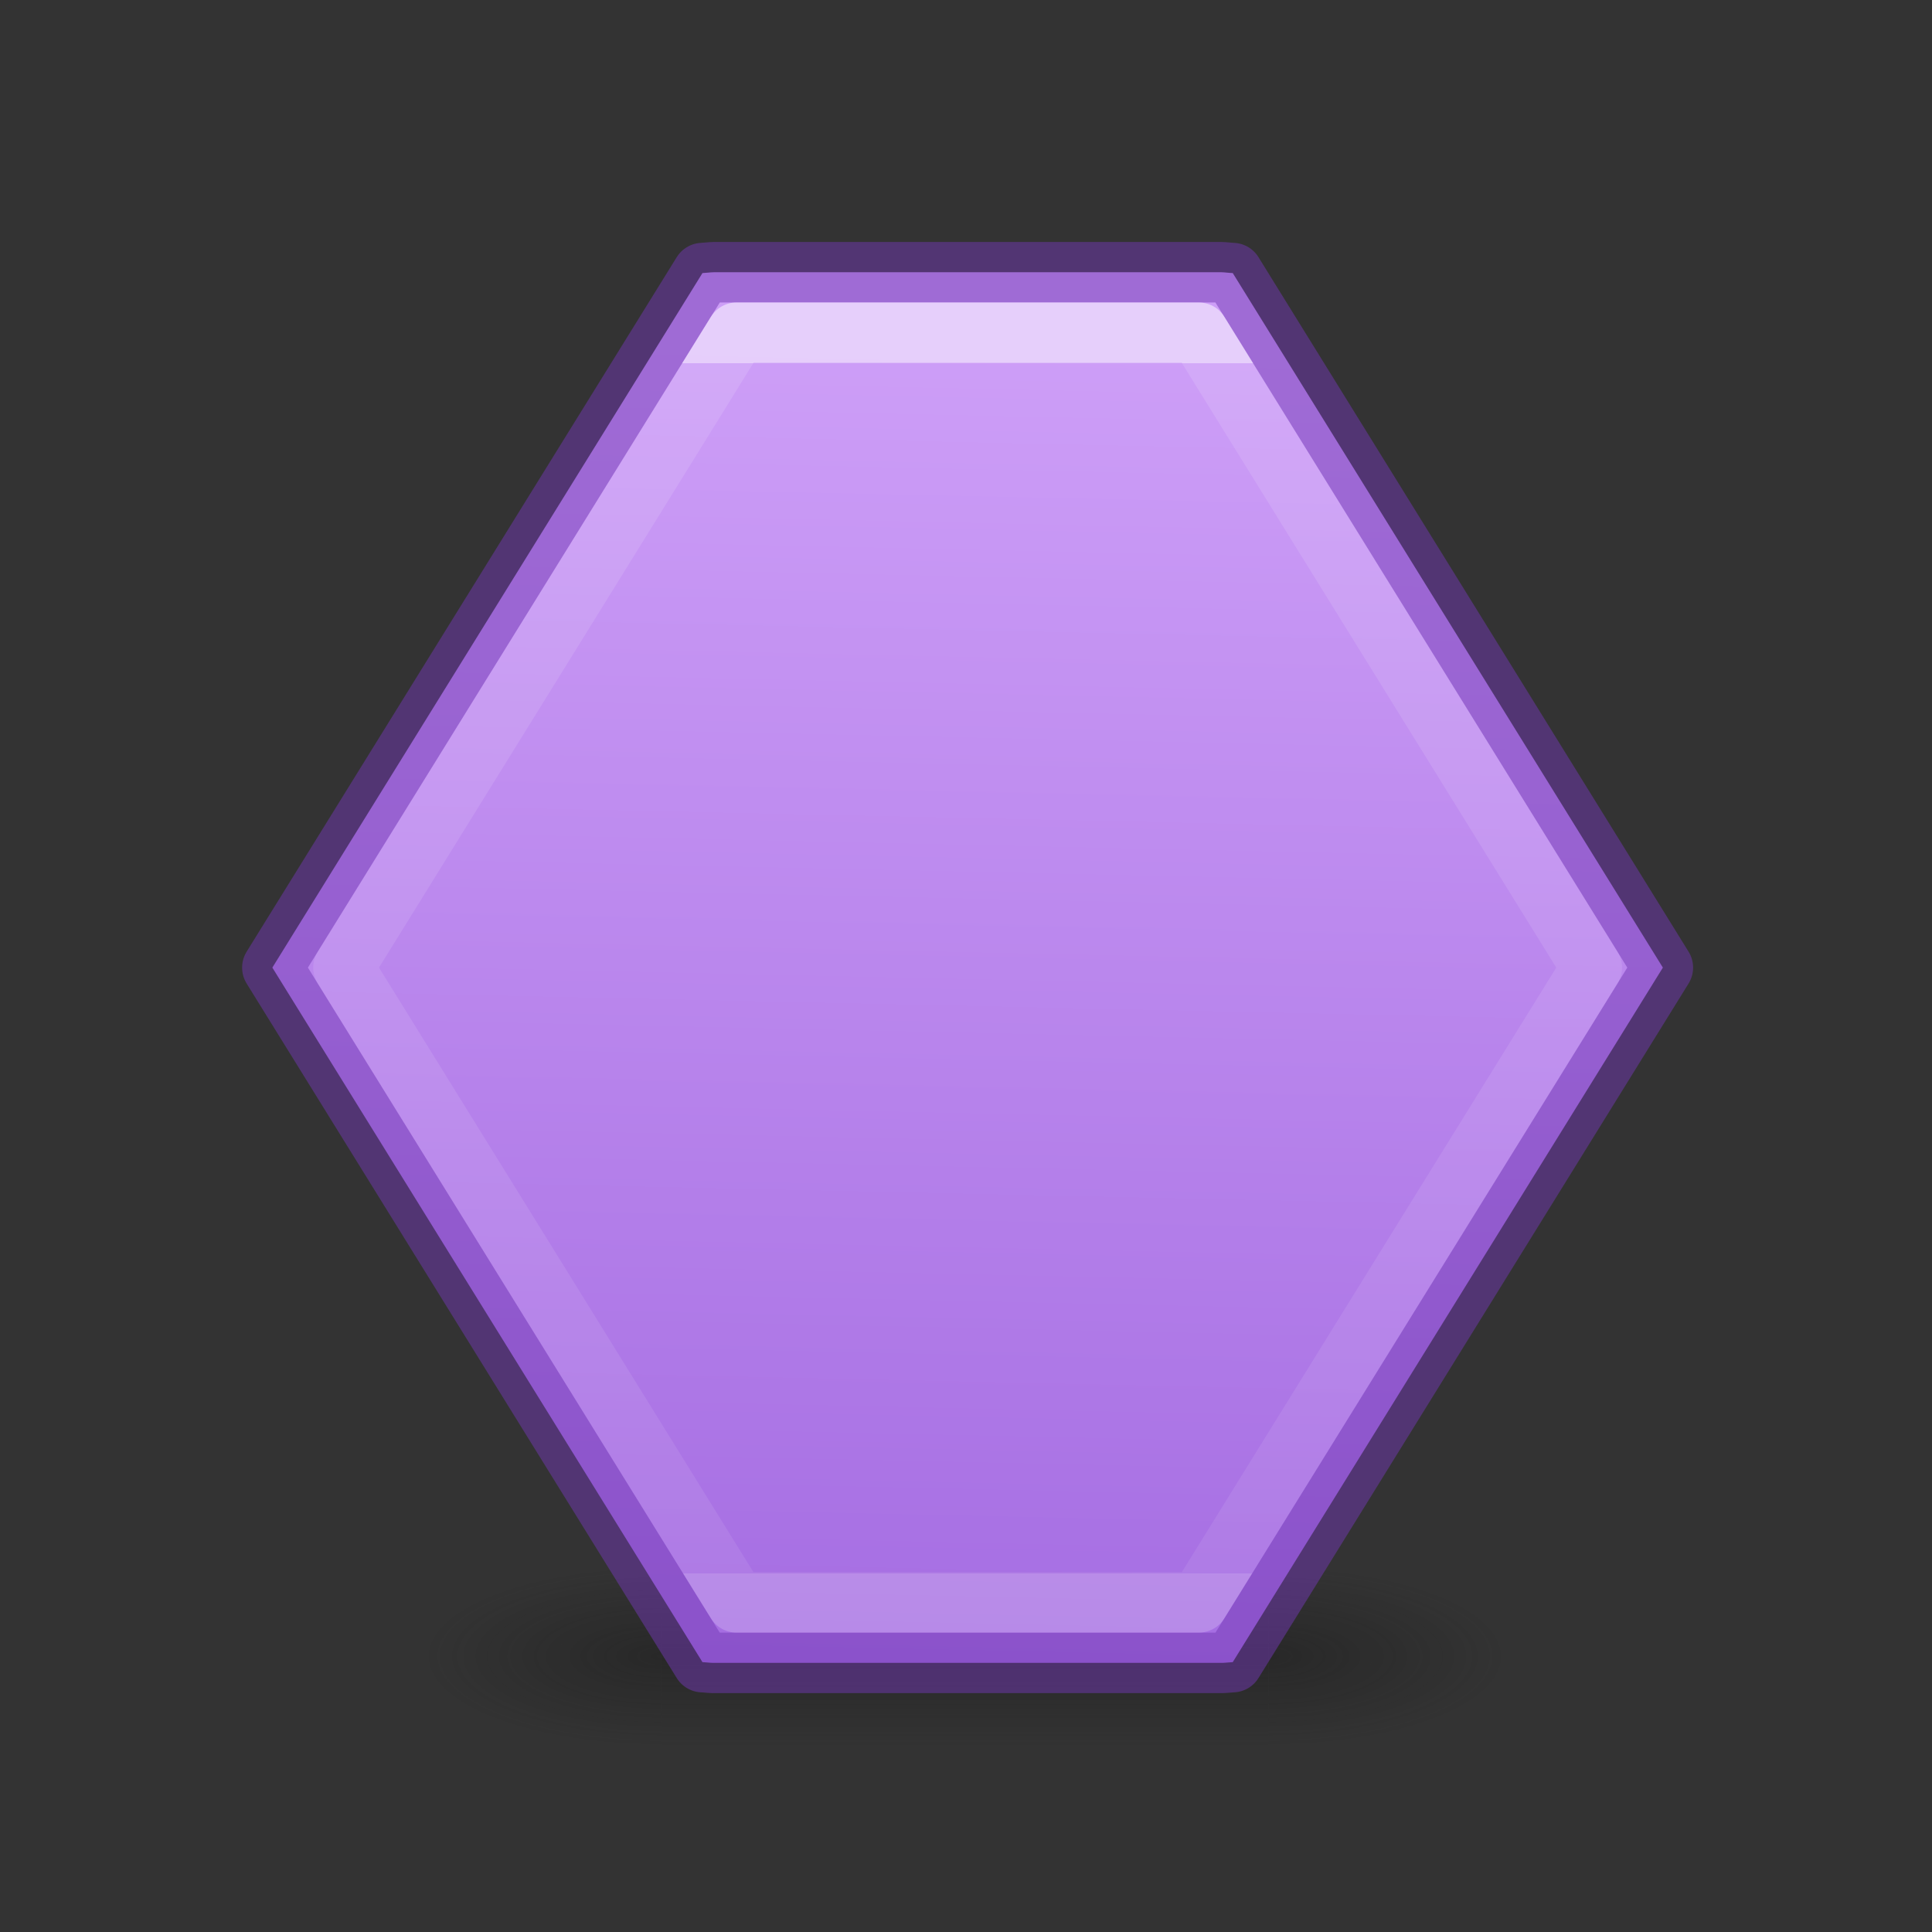 <svg height="32" viewBox="0 0 8.467 8.467" width="32" xmlns="http://www.w3.org/2000/svg" xmlns:xlink="http://www.w3.org/1999/xlink"><rect x="0" y="0" width="8.467" height="8.467" fill="#333333" stroke="none"/><radialGradient id="a" cx="4.993" cy="43.5" gradientTransform="matrix(2.004 0 0 1.4 17.788 -17.4)" gradientUnits="userSpaceOnUse" r="2.5" xlink:href="#b"/><linearGradient id="b"><stop offset="0" stop-color="#181818"/><stop offset="1" stop-color="#181818" stop-opacity="0"/></linearGradient><radialGradient id="c" cx="4.993" cy="43.5" gradientTransform="matrix(-2.004 0 0 -1.4 25.079 104.4)" gradientUnits="userSpaceOnUse" r="2.5" xlink:href="#b"/><linearGradient id="d" gradientUnits="userSpaceOnUse" x1="25.058" x2="25.058" y1="47.028" y2="39.999"><stop offset="0" stop-color="#181818" stop-opacity="0"/><stop offset=".5" stop-color="#181818"/><stop offset="1" stop-color="#181818" stop-opacity="0"/></linearGradient><linearGradient id="e" gradientTransform="matrix(.648 0 0 .608 -46.179 -7.443)" gradientUnits="userSpaceOnUse" x1="79.861" x2="79.026" y1="21.334" y2="57.096"><stop offset="0" stop-color="#cd9ef7"/><stop offset="1" stop-color="#a56de2"/></linearGradient><linearGradient id="f" gradientTransform="matrix(.405 0 0 .514 2.27 7.676)" gradientUnits="userSpaceOnUse" x1="26.468" x2="26.468" y1="-3.263" y2="35.684"><stop offset="0" stop-color="#fff"/><stop offset="0" stop-color="#fff" stop-opacity=".235"/><stop offset="1" stop-color="#fff" stop-opacity=".157"/><stop offset="1" stop-color="#fff" stop-opacity=".392"/></linearGradient><g opacity=".4" transform="matrix(.209 0 0 .113 -.251 2.343)"><path d="m27.8 40h5v7h-5z" fill="url(#a)"/><path d="m15.067 47h-5v-7h5z" fill="url(#c)"/><path d="m15.067 40h12.733v7h-12.733z" fill="url(#d)"/></g><g stroke-linecap="round" stroke-linejoin="round" transform="scale(.265)"><path d="m11.812 4.502c-.066.001-.13.011-.195.014l-7.113 11.486 7.113 11.486c.057.002.113.011.17.012h8.215.215c.057-.001.113-.01.17-.012l7.113-11.486-7.113-11.486c-.066-.002-.129-.013-.195-.014h-.189z" fill="url(#e)" stroke="#7239b3" stroke-opacity=".502"/><path d="m12.182 5.502-6.502 10.5 6.502 10.498h7.641l6.502-10.498-6.502-10.5z" fill="none" opacity=".5" stroke="url(#f)"/></g></svg>